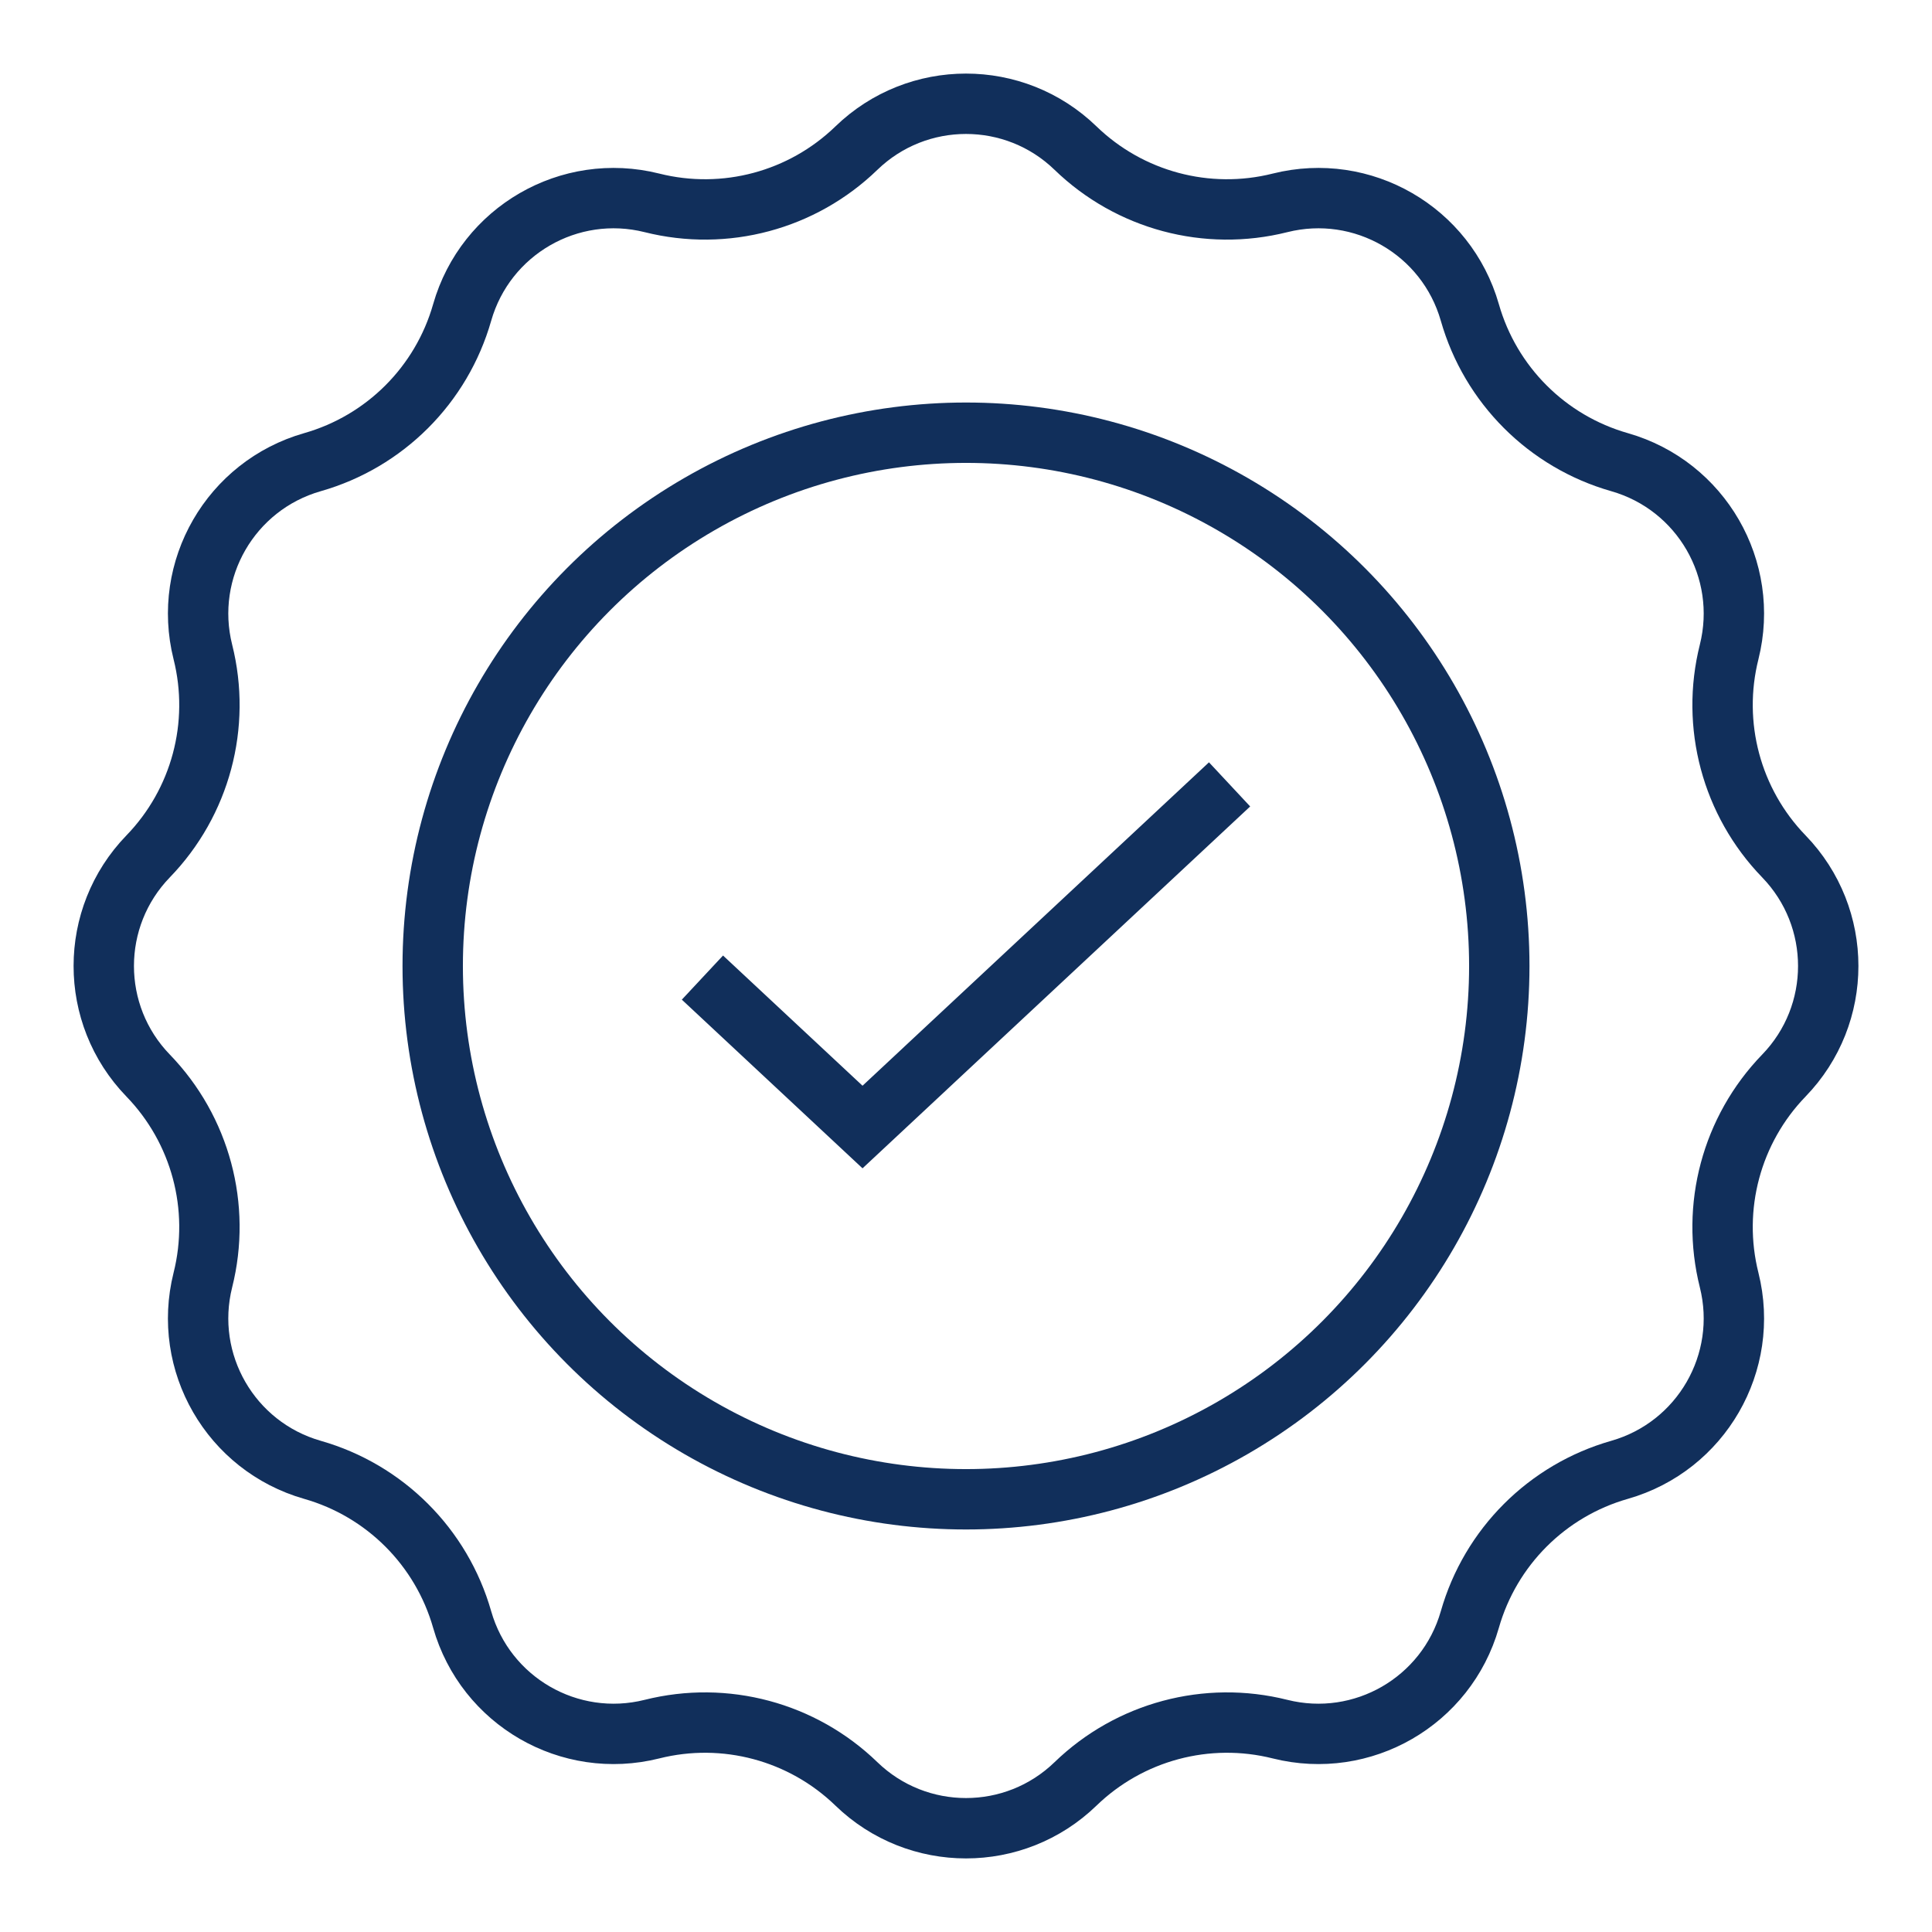 <svg width="32" height="32" viewBox="0 0 32 32" fill="none" xmlns="http://www.w3.org/2000/svg">
<g clip-path="url(#clip0_22919_5611)">
<path d="M14.185 2.453C15.197 1.474 16.803 1.474 17.814 2.453C18.711 3.321 19.992 3.664 21.202 3.36C22.568 3.018 23.958 3.821 24.345 5.175C24.687 6.375 25.625 7.313 26.825 7.655C28.179 8.042 28.982 9.432 28.64 10.798C28.336 12.008 28.679 13.289 29.547 14.185C30.526 15.197 30.526 16.803 29.547 17.814C28.679 18.711 28.336 19.992 28.64 21.202C28.982 22.568 28.179 23.958 26.825 24.345C25.625 24.687 24.687 25.625 24.345 26.825C23.958 28.179 22.568 28.982 21.202 28.64C19.992 28.336 18.711 28.679 17.814 29.547C16.803 30.526 15.197 30.526 14.185 29.547C13.289 28.679 12.008 28.336 10.798 28.64C9.432 28.982 8.042 28.179 7.655 26.825C7.313 25.625 6.375 24.687 5.175 24.345C3.821 23.958 3.018 22.568 3.36 21.202C3.664 19.992 3.321 18.711 2.453 17.814C1.474 16.803 1.474 15.197 2.453 14.185C3.321 13.289 3.664 12.008 3.36 10.798C3.018 9.432 3.821 8.042 5.175 7.655C6.375 7.313 7.313 6.375 7.655 5.175C8.042 3.821 9.432 3.018 10.798 3.36C12.008 3.664 13.289 3.321 14.185 2.453Z" stroke="#112F5B"></path>
<path d="M20 13.333L14.286 18.667L12 16.533" stroke="#112F5B" stroke-linecap="square"></path>
<circle cx="16" cy="16" r="8.833" stroke="#112F5B"></circle>
</g>
<defs>
<clipPath id="clip0_22919_5611">
<rect width="32" height="32" fill="white"></rect>
</clipPath>
</defs>
</svg>
